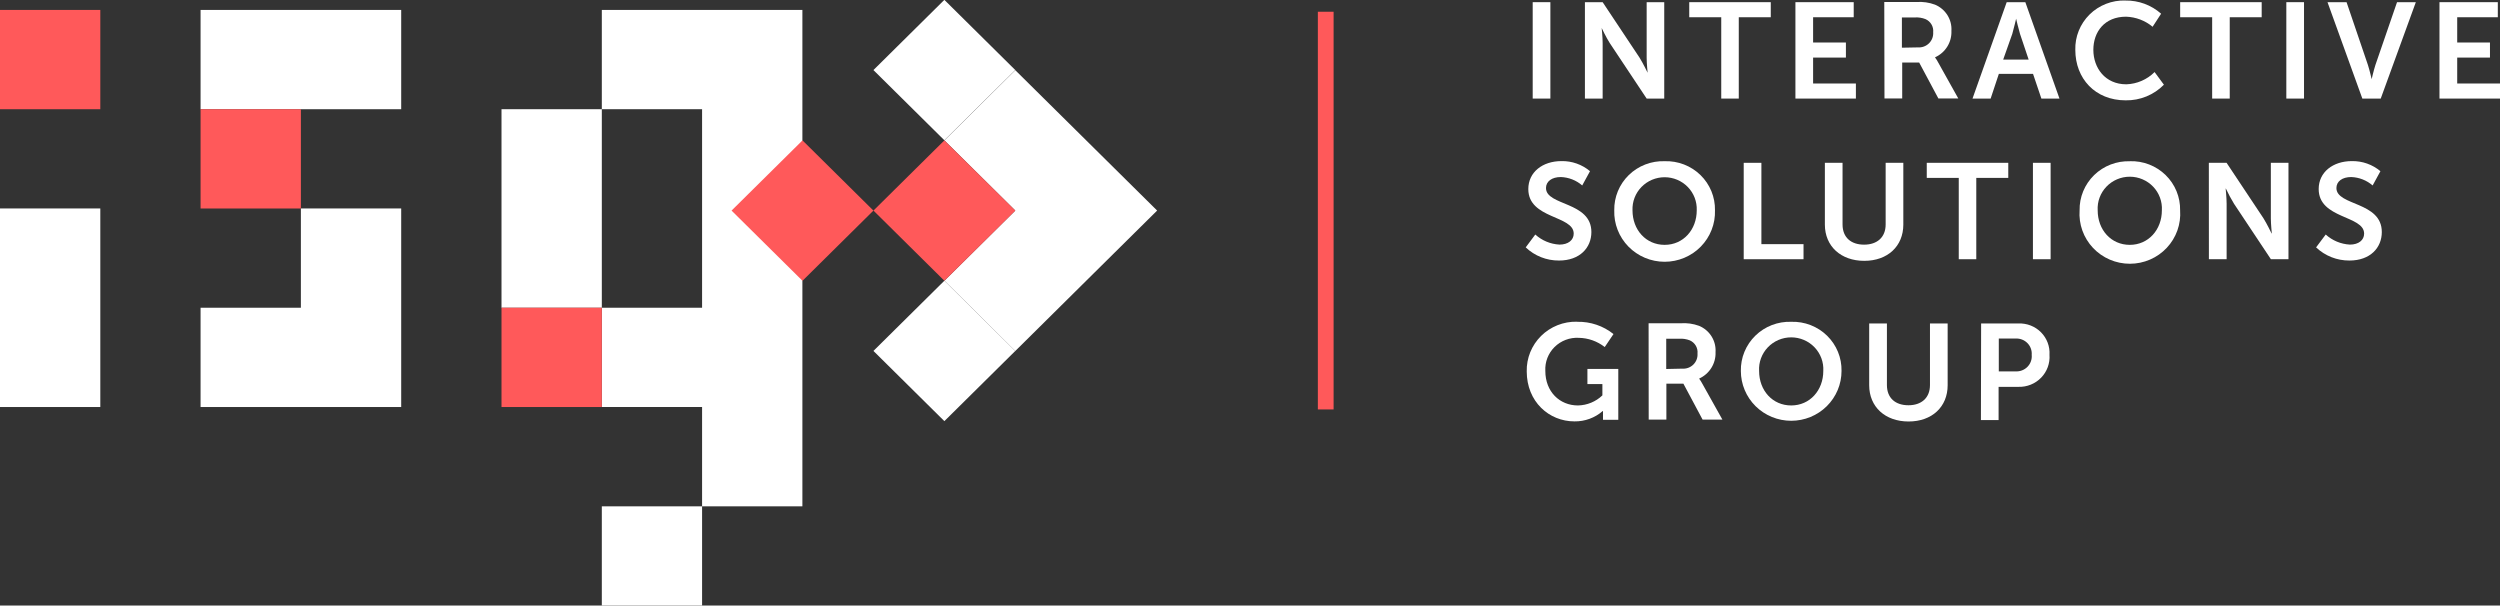 <?xml version="1.0" encoding="UTF-8"?> <svg xmlns="http://www.w3.org/2000/svg" width="578" height="140" viewBox="0 0 578 140" fill="none"><rect x="0" y="0" width="578" height="140" fill="#333333" stroke="none"/> <g clip-path="url(#clip0_14_50)"> <path d="M358.447 0.501H354.359V22.791H358.447V0.501Z" fill="white"></path> <path d="M366.433 0.501H370.532L379.059 13.325C379.884 14.642 380.932 16.822 380.932 16.822C380.932 16.822 380.708 14.677 380.708 13.325V0.501H384.772V22.791H380.708L372.181 9.967C371.333 8.65 370.308 6.47 370.308 6.47C370.308 6.47 370.532 8.603 370.532 9.967V22.791H366.433V0.501Z" fill="white"></path> <path d="M397.952 3.987H390.555V0.501H409.401V3.987H402.004V22.791H397.952V3.987Z" fill="white"></path> <path d="M415.102 0.501H428.577V3.987H419.189V9.828H426.774V13.313H419.189V19.305H429.083V22.791H415.102V0.501Z" fill="white"></path> <path d="M443.418 10.958C443.89 10.991 444.364 10.923 444.808 10.759C445.252 10.595 445.655 10.338 445.99 10.007C446.325 9.675 446.584 9.276 446.75 8.837C446.916 8.398 446.984 7.929 446.951 7.461C447.016 6.833 446.88 6.201 446.56 5.654C446.241 5.108 445.755 4.675 445.173 4.418C444.387 4.11 443.542 3.979 442.699 4.033H439.719V11.028L443.418 10.958ZM435.644 0.466H443.111C444.556 0.364 446.006 0.571 447.363 1.072C448.559 1.568 449.569 2.421 450.251 3.512C450.933 4.603 451.254 5.878 451.168 7.158C451.221 8.428 450.891 9.685 450.22 10.769C449.549 11.853 448.567 12.714 447.399 13.243V13.313C447.676 13.68 447.92 14.07 448.129 14.479L452.758 22.768H448.153L443.712 14.456H439.79V22.768H435.691L435.644 0.466Z" fill="white"></path> <path d="M469.024 13.78L467.022 7.822C466.645 6.563 466.127 4.325 466.127 4.325C466.127 4.325 465.62 6.517 465.243 7.822L463.135 13.78H469.024ZM463.948 0.501H468.259L476.15 22.791H471.969L470.037 17.079H462.134L460.237 22.791H456.044L463.948 0.501Z" fill="white"></path> <path d="M491.404 0.128C494.441 0.077 497.386 1.164 499.649 3.171L497.682 6.19C495.956 4.75 493.789 3.929 491.533 3.859C486.586 3.859 483.983 7.356 483.983 11.518C483.983 15.68 486.692 19.492 491.604 19.492C494.069 19.411 496.409 18.397 498.141 16.659L500.296 19.585C499.149 20.753 497.773 21.676 496.251 22.298C494.73 22.919 493.096 23.226 491.451 23.199C484.384 23.199 479.813 18.14 479.813 11.541C479.769 10.027 480.039 8.52 480.605 7.113C481.171 5.705 482.021 4.427 483.105 3.357C484.188 2.287 485.481 1.448 486.904 0.891C488.327 0.333 489.85 0.07 491.38 0.117" fill="white"></path> <path d="M511.451 3.987H504.054V0.501H522.9V3.987H515.514V22.791H511.451V3.987Z" fill="white"></path> <path d="M532.688 0.501H528.6V22.791H532.688V0.501Z" fill="white"></path> <path d="M538.118 0.501H542.523L547.47 15.039C547.882 16.333 548.33 18.303 548.33 18.303C548.33 18.303 548.777 16.333 549.19 15.039L554.195 0.501H558.542L550.426 22.791H546.174L538.118 0.501Z" fill="white"></path> <path d="M564.007 0.501H577.493V3.987H568.106V9.828H575.68V13.313H568.106V19.305H578V22.791H564.007V0.501Z" fill="white"></path> <path d="M354.96 54.221C356.492 55.614 358.466 56.438 360.543 56.552C362.569 56.552 363.841 55.515 363.841 54.011C363.841 49.767 353.346 50.654 353.346 43.717C353.346 39.788 356.645 37.247 361.014 37.247C363.427 37.201 365.773 38.03 367.61 39.578L365.808 42.878C364.436 41.683 362.688 40.995 360.861 40.931C358.8 40.931 357.434 41.933 357.434 43.472C357.434 47.623 367.928 46.55 367.928 53.65C367.928 57.264 365.266 60.236 360.449 60.236C357.578 60.257 354.813 59.165 352.746 57.194L354.96 54.221Z" fill="white"></path> <path d="M384.866 56.611C389.177 56.611 392.287 53.113 392.287 48.625C392.326 47.635 392.164 46.648 391.809 45.721C391.453 44.795 390.913 43.95 390.219 43.235C389.526 42.521 388.694 41.953 387.773 41.564C386.852 41.176 385.861 40.976 384.86 40.976C383.859 40.976 382.869 41.176 381.948 41.564C381.027 41.953 380.195 42.521 379.501 43.235C378.808 43.95 378.267 44.795 377.912 45.721C377.557 46.648 377.394 47.635 377.434 48.625C377.434 53.148 380.543 56.611 384.866 56.611ZM384.866 37.27C386.394 37.219 387.917 37.477 389.341 38.027C390.765 38.578 392.062 39.41 393.15 40.472C394.239 41.535 395.098 42.805 395.675 44.207C396.251 45.609 396.533 47.112 396.503 48.625C396.553 50.169 396.289 51.708 395.726 53.149C395.163 54.59 394.313 55.904 393.227 57.014C392.141 58.123 390.841 59.006 389.404 59.608C387.966 60.211 386.421 60.521 384.86 60.521C383.299 60.521 381.754 60.211 380.317 59.608C378.88 59.006 377.579 58.123 376.493 57.014C375.407 55.904 374.558 54.59 373.995 53.149C373.432 51.708 373.167 50.169 373.217 48.625C373.189 47.111 373.473 45.608 374.05 44.206C374.628 42.804 375.488 41.534 376.578 40.472C377.668 39.409 378.965 38.578 380.389 38.027C381.814 37.477 383.337 37.219 384.866 37.27Z" fill="white"></path> <path d="M403.146 37.643H407.234V56.447H416.975V59.933H403.146V37.643Z" fill="white"></path> <path d="M421.91 37.643H425.997V51.901C425.997 54.909 427.964 56.564 430.979 56.564C433.995 56.564 435.962 54.862 435.962 51.901V37.643H440.049V51.924C440.049 56.914 436.433 60.306 431.015 60.306C425.597 60.306 421.91 56.914 421.91 51.924V37.643Z" fill="white"></path> <path d="M452.864 41.129H445.467V37.643H464.313V41.129H456.916V59.933H452.864V41.129Z" fill="white"></path> <path d="M474.101 37.643H470.014V59.933H474.101V37.643Z" fill="white"></path> <path d="M492.405 56.611C496.716 56.611 499.825 53.113 499.825 48.625C499.882 47.626 499.733 46.625 499.385 45.685C499.038 44.745 498.501 43.885 497.806 43.158C497.111 42.431 496.274 41.851 495.345 41.455C494.417 41.059 493.416 40.855 492.405 40.855C491.394 40.855 490.393 41.059 489.464 41.455C488.536 41.851 487.698 42.431 487.004 43.158C486.309 43.885 485.772 44.745 485.424 45.685C485.077 46.625 484.927 47.626 484.984 48.625C484.984 53.148 488.082 56.611 492.405 56.611ZM492.405 37.27C493.933 37.219 495.456 37.477 496.88 38.027C498.304 38.578 499.6 39.41 500.689 40.472C501.778 41.535 502.637 42.805 503.213 44.207C503.79 45.609 504.072 47.112 504.042 48.625C504.157 50.204 503.941 51.79 503.41 53.283C502.878 54.776 502.041 56.145 500.952 57.304C499.862 58.463 498.543 59.387 497.077 60.02C495.611 60.652 494.028 60.979 492.429 60.98C490.829 60.981 489.247 60.655 487.78 60.024C486.313 59.393 484.993 58.47 483.902 57.312C482.811 56.154 481.973 54.786 481.44 53.294C480.907 51.801 480.69 50.216 480.803 48.637C480.775 47.123 481.058 45.62 481.636 44.218C482.214 42.816 483.074 41.545 484.164 40.483C485.253 39.421 486.55 38.589 487.975 38.039C489.4 37.489 490.923 37.231 492.452 37.282" fill="white"></path> <path d="M510.685 37.643H514.784L523.312 50.467C524.137 51.784 525.185 53.964 525.185 53.964H525.244C525.244 53.964 525.02 51.831 525.02 50.467V37.643H529.095V59.933H525.032L516.504 47.109C515.816 45.978 515.191 44.811 514.631 43.612H514.572C514.572 43.612 514.796 45.757 514.796 47.109V59.933H510.697L510.685 37.643Z" fill="white"></path> <path d="M537.705 54.221C539.238 55.614 541.211 56.439 543.288 56.553C545.314 56.553 546.586 55.515 546.586 54.011C546.586 49.768 536.08 50.654 536.08 43.706C536.08 39.788 539.378 37.247 543.76 37.247C546.171 37.206 548.516 38.034 550.356 39.579L548.554 42.878C547.179 41.687 545.432 41 543.607 40.931C541.533 40.931 540.179 41.934 540.179 43.472C540.179 47.623 550.674 46.55 550.674 53.65C550.674 57.264 548.012 60.236 543.194 60.236C540.32 60.256 537.552 59.165 535.479 57.194L537.705 54.221Z" fill="white"></path> <path d="M364.666 74.401C367.708 74.334 370.676 75.338 373.04 77.234L371.014 80.241C369.309 78.894 367.201 78.144 365.019 78.108C363.988 78.051 362.956 78.209 361.99 78.574C361.025 78.939 360.149 79.501 359.418 80.224C358.688 80.947 358.12 81.814 357.751 82.77C357.383 83.725 357.223 84.746 357.281 85.767C357.281 90.57 360.602 93.741 364.819 93.741C366.934 93.7 368.954 92.867 370.473 91.41V88.798H367.01V85.301H374.148V97.052H370.614V95.98C370.614 95.513 370.614 95.035 370.614 95.035H370.543C368.743 96.606 366.417 97.457 364.018 97.425C358.129 97.425 352.981 92.867 352.981 85.872C352.946 84.354 353.222 82.845 353.792 81.435C354.363 80.025 355.216 78.745 356.3 77.67C357.384 76.596 358.677 75.751 360.101 75.184C361.525 74.619 363.05 74.344 364.583 74.377" fill="white"></path> <path d="M388.93 85.231C389.403 85.266 389.878 85.199 390.323 85.036C390.767 84.872 391.171 84.616 391.506 84.284C391.842 83.952 392.101 83.552 392.266 83.112C392.431 82.672 392.499 82.202 392.463 81.734C392.529 81.106 392.392 80.473 392.072 79.927C391.753 79.381 391.267 78.948 390.685 78.691C389.902 78.387 389.061 78.259 388.223 78.318H385.231V85.313L388.93 85.231ZM381.156 74.739H388.576C390.02 74.634 391.47 74.837 392.828 75.333C394.023 75.83 395.032 76.683 395.714 77.774C396.396 78.865 396.717 80.139 396.633 81.419C396.684 82.69 396.353 83.948 395.682 85.033C395.011 86.118 394.031 86.982 392.864 87.516V87.574C393.138 87.943 393.382 88.333 393.594 88.74L398.223 97.017H393.641L389.201 88.705H385.267V97.017H381.179L381.156 74.739Z" fill="white"></path> <path d="M414.124 93.741C418.435 93.741 421.545 90.244 421.545 85.767C421.602 84.768 421.452 83.768 421.105 82.828C420.757 81.888 420.22 81.028 419.525 80.3C418.831 79.573 417.993 78.993 417.065 78.597C416.136 78.201 415.135 77.997 414.124 77.997C413.113 77.997 412.112 78.201 411.184 78.597C410.255 78.993 409.418 79.573 408.723 80.3C408.028 81.028 407.491 81.888 407.144 82.828C406.796 83.768 406.647 84.768 406.704 85.767C406.704 90.291 409.813 93.741 414.124 93.741ZM414.124 74.401C415.653 74.35 417.177 74.608 418.602 75.159C420.027 75.71 421.324 76.543 422.413 77.607C423.502 78.671 424.36 79.943 424.936 81.346C425.512 82.749 425.793 84.253 425.761 85.767C425.761 87.28 425.46 88.778 424.876 90.175C424.291 91.573 423.434 92.842 422.353 93.912C421.272 94.981 419.989 95.83 418.578 96.409C417.166 96.987 415.652 97.285 414.124 97.285C412.596 97.285 411.083 96.987 409.671 96.409C408.259 95.83 406.976 94.981 405.895 93.912C404.815 92.842 403.958 91.573 403.373 90.175C402.788 88.778 402.487 87.28 402.487 85.767C402.456 84.253 402.736 82.749 403.312 81.346C403.888 79.943 404.746 78.671 405.836 77.607C406.925 76.543 408.221 75.71 409.646 75.159C411.071 74.608 412.595 74.35 414.124 74.401Z" fill="white"></path> <path d="M432.157 74.786H436.256V89.032C436.256 92.039 438.223 93.695 441.227 93.695C444.23 93.695 446.209 91.993 446.209 89.032V74.786H450.296V89.067C450.296 94.056 446.68 97.449 441.262 97.449C435.844 97.449 432.157 94.056 432.157 89.067V74.786Z" fill="white"></path> <path d="M465.962 85.86C466.474 85.897 466.989 85.822 467.469 85.641C467.949 85.46 468.384 85.178 468.743 84.814C469.102 84.45 469.376 84.013 469.547 83.533C469.717 83.054 469.78 82.543 469.731 82.037C469.77 81.54 469.702 81.041 469.531 80.573C469.359 80.105 469.089 79.678 468.738 79.322C468.387 78.965 467.963 78.687 467.494 78.506C467.025 78.325 466.523 78.245 466.021 78.271H462.122V85.86H465.962ZM458.035 74.785H466.669C467.634 74.746 468.598 74.908 469.496 75.26C470.395 75.613 471.209 76.148 471.885 76.832C472.561 77.515 473.085 78.332 473.422 79.228C473.759 80.125 473.902 81.082 473.842 82.037C473.911 83.001 473.776 83.969 473.444 84.877C473.112 85.787 472.592 86.617 471.916 87.314C471.24 88.012 470.424 88.561 469.52 88.927C468.616 89.293 467.645 89.468 466.669 89.439H462.075V97.122H457.988L458.035 74.785Z" fill="white"></path> <path d="M308.329 2.716H304.689V94.662H308.329V2.716Z" fill="#FF595A"></path> <path d="M139.141 140.012H162.321V117.057H139.141V140.012ZM162.321 2.297H139.141V25.251H162.321V71.148H139.141V94.103H162.321V117.057H185.513V2.297H162.321ZM115.949 25.251H139.141V71.148H115.949V25.251Z" fill="white"></path> <path d="M139.141 71.148H115.949V94.103H139.141V71.148Z" fill="#FF595A"></path> <path d="M0 48.194V71.148V94.103H23.192V71.148V48.194H0Z" fill="white"></path> <path d="M23.192 2.297H0V25.251H23.192V2.297Z" fill="#FF595A"></path> <path d="M69.564 71.148H46.372V94.103H69.564H92.757V71.148V48.194H69.564V71.148Z" fill="white"></path> <path d="M69.564 2.297H46.372V25.251H69.564H92.757V2.297H69.564Z" fill="white"></path> <path d="M69.564 25.251H46.372V48.205H69.564V25.251Z" fill="#FF595A"></path> <path d="M251.132 32.456L234.736 16.228L218.34 32.456L234.736 48.683L218.34 64.911L234.736 81.151L251.132 64.911L267.528 48.683L251.132 32.456Z" fill="white"></path> <path d="M218.338 64.904L201.939 81.135L218.338 97.367L234.738 81.135L218.338 64.904Z" fill="white"></path> <path d="M218.336 -0.033L201.937 16.199L218.336 32.43L234.736 16.199L218.336 -0.033Z" fill="white"></path> <path d="M218.343 32.453L201.944 48.685L218.343 64.916L234.743 48.685L218.343 32.453Z" fill="#FF595A"></path> <path d="M185.536 32.457L169.137 48.688L185.536 64.919L201.936 48.688L185.536 32.457Z" fill="#FF595A"></path> </g> <defs> <clipPath id="clip0_14_50"> <rect width="578" height="140" fill="white"></rect> </clipPath> </defs> </svg> 